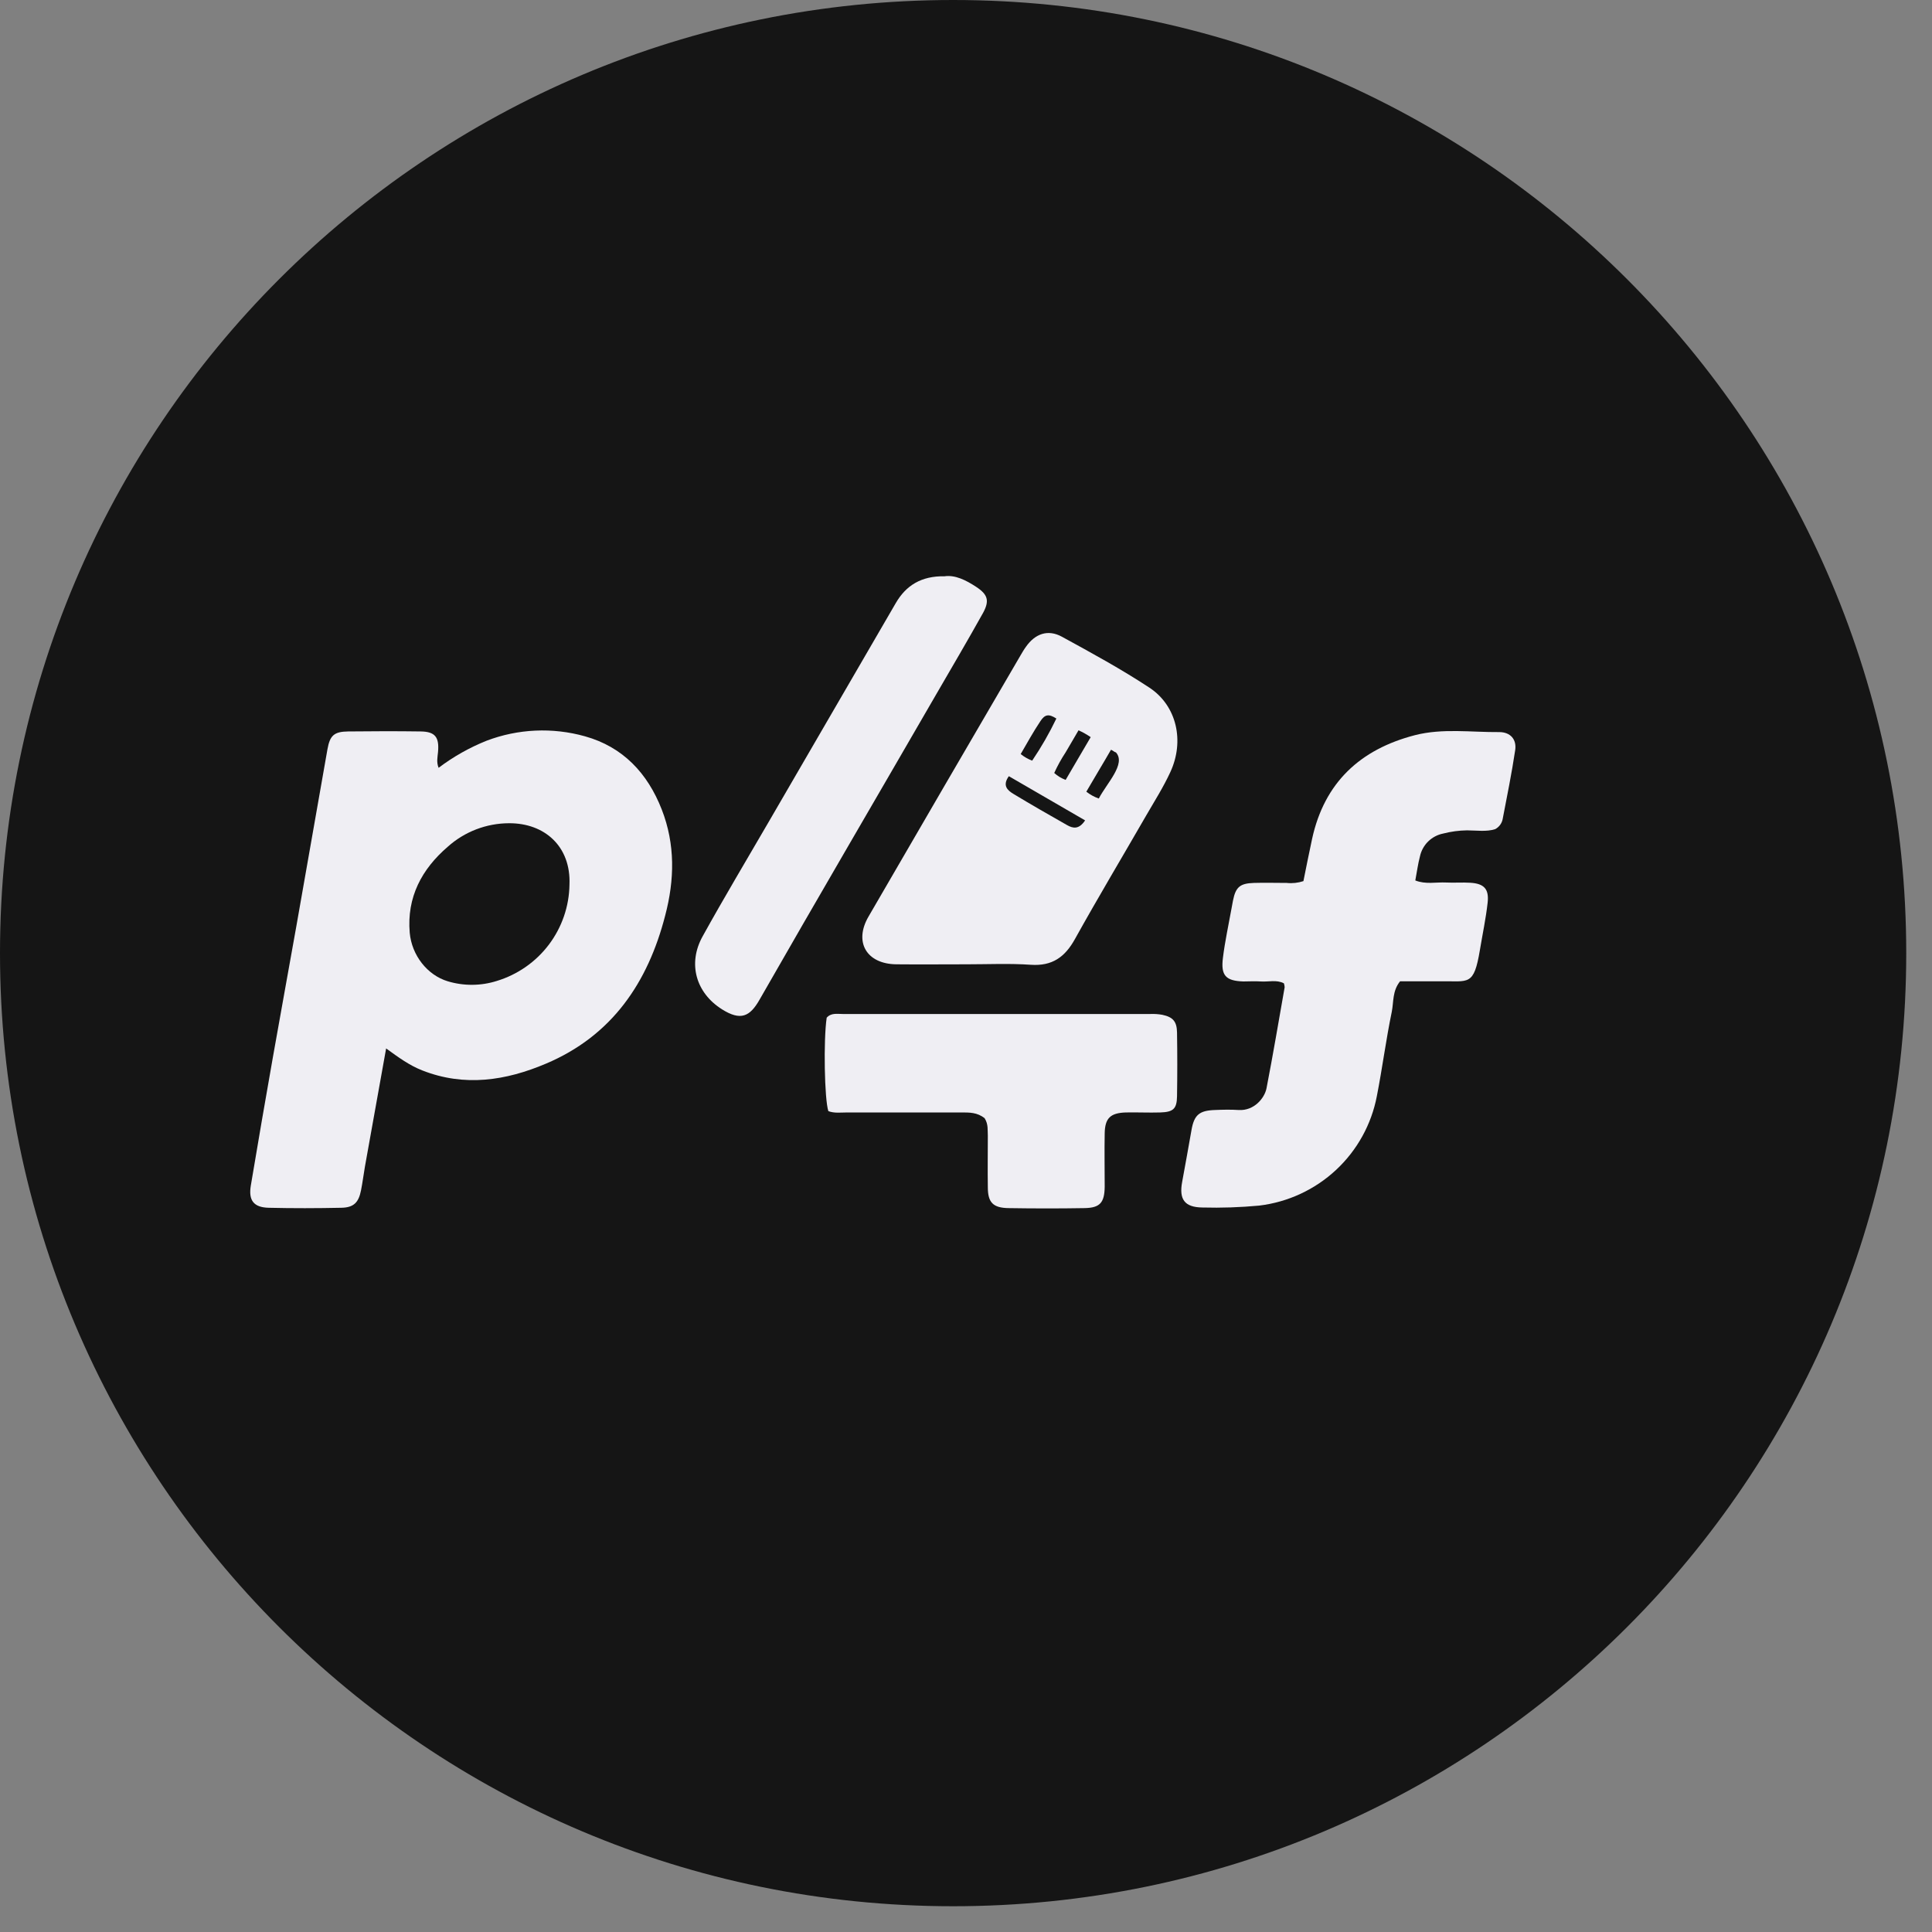 <svg width="57" height="57" viewBox="0 0 57 57" fill="none" xmlns="http://www.w3.org/2000/svg">
<rect x="0" y="0" width="57" height="57" fill="#808080" stroke="none"/>
<path d="M0 28.12C0 12.59 12.59 0 28.12 0V0C43.65 0 56.24 12.59 56.24 28.12V28.12C56.24 43.65 43.65 56.24 28.12 56.24V56.24C12.59 56.24 0 43.65 0 28.12V28.12Z" fill="#151515"/>
<g clip-path="url(#clip0_1964_47840)">
<g clip-path="url(#clip1_1964_47840)">
<path d="M11.392 30.932C11.18 32.115 10.972 33.265 10.766 34.422C10.726 34.654 10.697 34.888 10.651 35.12C10.58 35.48 10.434 35.627 10.068 35.633C9.354 35.648 8.641 35.65 7.927 35.633C7.484 35.622 7.327 35.416 7.4 34.977C7.611 33.715 7.828 32.455 8.05 31.197C8.278 29.904 8.515 28.613 8.744 27.322C9.052 25.582 9.357 23.843 9.661 22.105C9.734 21.699 9.855 21.585 10.273 21.58C10.986 21.572 11.7 21.57 12.413 21.58C12.84 21.586 12.963 21.75 12.923 22.189C12.91 22.334 12.872 22.482 12.94 22.653C13.374 22.325 13.85 22.056 14.355 21.854C15.283 21.501 16.301 21.455 17.257 21.723C18.378 22.035 19.105 22.811 19.523 23.881C19.925 24.911 19.903 25.958 19.625 27.011C19.115 28.992 18.053 30.56 16.105 31.382C14.924 31.883 13.704 32.072 12.454 31.579C12.073 31.429 11.752 31.193 11.392 30.932ZM16.801 26.101C16.848 24.974 16.07 24.282 15.017 24.288C14.349 24.29 13.706 24.537 13.21 24.982C12.441 25.644 11.999 26.471 12.088 27.518C12.148 28.185 12.607 28.769 13.21 28.951C13.682 29.093 14.187 29.09 14.657 28.941C15.271 28.754 15.809 28.379 16.194 27.869C16.579 27.358 16.792 26.739 16.801 26.101Z" fill="#EFEEF3"/>
<path d="M44.112 24.463C43.858 24.544 43.567 24.5 43.282 24.498C43.044 24.501 42.809 24.533 42.579 24.592C42.411 24.625 42.257 24.707 42.134 24.827C42.012 24.947 41.929 25.1 41.893 25.266C41.833 25.492 41.804 25.725 41.756 25.976C42.063 26.098 42.368 26.022 42.667 26.037C42.904 26.049 43.143 26.029 43.38 26.044C43.783 26.069 43.935 26.226 43.89 26.631C43.838 27.099 43.739 27.562 43.662 28.026C43.482 29.105 43.331 28.939 42.509 28.951C42.101 28.951 41.699 28.951 41.307 28.951C41.076 29.238 41.12 29.559 41.062 29.85C40.891 30.673 40.784 31.51 40.622 32.336C40.463 33.172 40.041 33.936 39.417 34.517C38.793 35.098 37.999 35.467 37.15 35.569C36.593 35.621 36.034 35.64 35.475 35.625C34.947 35.619 34.782 35.383 34.877 34.872C34.973 34.361 35.062 33.846 35.154 33.333C35.232 32.897 35.381 32.765 35.837 32.749C36.074 32.739 36.313 32.733 36.55 32.749C36.995 32.774 37.307 32.405 37.366 32.108C37.558 31.118 37.726 30.123 37.901 29.128C37.899 29.088 37.892 29.049 37.879 29.011C37.664 28.898 37.423 28.973 37.193 28.956C37.023 28.944 36.853 28.956 36.683 28.956C36.165 28.939 36.014 28.783 36.08 28.26C36.139 27.776 36.245 27.298 36.331 26.817C36.345 26.734 36.361 26.652 36.377 26.569C36.457 26.172 36.581 26.062 36.995 26.049C37.317 26.039 37.64 26.049 37.962 26.049C38.128 26.067 38.296 26.048 38.455 25.996C38.537 25.59 38.62 25.167 38.712 24.744C39.075 23.088 40.129 22.107 41.748 21.689C42.564 21.481 43.404 21.606 44.233 21.599C44.56 21.599 44.75 21.813 44.703 22.131C44.601 22.813 44.463 23.489 44.333 24.167C44.321 24.23 44.294 24.288 44.256 24.34C44.218 24.39 44.169 24.433 44.112 24.463Z" fill="#EFEEF3"/>
<path d="M28.53 28.45C27.834 28.45 27.138 28.457 26.443 28.45C25.565 28.439 25.188 27.794 25.622 27.045C27.113 24.476 28.607 21.906 30.108 19.337C30.159 19.25 30.209 19.163 30.27 19.08C30.541 18.695 30.918 18.56 31.329 18.785C32.205 19.264 33.085 19.743 33.917 20.292C34.719 20.824 34.952 21.865 34.529 22.778C34.325 23.221 34.061 23.638 33.815 24.062C33.114 25.279 32.395 26.48 31.714 27.705C31.419 28.236 31.046 28.507 30.413 28.464C29.782 28.42 29.157 28.45 28.53 28.45ZM32.014 24.204L29.764 22.9C29.565 23.177 29.725 23.318 29.9 23.423C30.421 23.739 30.951 24.041 31.48 24.342C31.652 24.44 31.828 24.482 32.014 24.204ZM31.439 23.011C31.677 22.597 31.948 22.148 32.179 21.748C32.066 21.671 31.946 21.603 31.82 21.546C31.706 21.748 31.555 21.994 31.439 22.197C31.311 22.391 31.199 22.594 31.103 22.805C31.201 22.894 31.315 22.963 31.439 23.009V23.011ZM30.452 22.442C30.72 22.046 30.959 21.63 31.166 21.199C30.944 21.057 30.828 21.071 30.692 21.281C30.488 21.585 30.291 21.944 30.114 22.247C30.215 22.329 30.329 22.395 30.452 22.441V22.442ZM32.923 22.199C32.878 22.19 32.821 22.131 32.777 22.121C32.545 22.526 32.278 22.961 32.05 23.357C32.161 23.444 32.285 23.513 32.418 23.559C32.651 23.109 33.229 22.536 32.923 22.198V22.199Z" fill="#EFEEF3"/>
<path d="M29.05 32.992C28.833 32.815 28.594 32.821 28.356 32.821C27.235 32.821 26.113 32.821 24.992 32.821C24.807 32.821 24.619 32.849 24.439 32.782C24.324 32.437 24.292 30.684 24.39 30.025C24.522 29.877 24.696 29.916 24.866 29.916C27.89 29.916 30.913 29.916 33.938 29.916C34.057 29.911 34.176 29.919 34.292 29.94C34.607 30.007 34.721 30.136 34.726 30.466C34.736 31.091 34.736 31.716 34.726 32.342C34.72 32.715 34.616 32.809 34.23 32.821C33.891 32.831 33.551 32.814 33.211 32.821C32.758 32.837 32.599 32.99 32.592 33.441C32.582 33.964 32.592 34.489 32.592 35.012C32.586 35.483 32.453 35.635 31.998 35.643C31.251 35.656 30.504 35.655 29.756 35.643C29.298 35.636 29.144 35.478 29.144 35.028C29.136 34.521 29.144 34.014 29.144 33.507C29.133 33.346 29.164 33.173 29.05 32.992Z" fill="#EFEEF3"/>
<path d="M27.868 17.002C28.18 16.957 28.499 17.116 28.8 17.314C29.142 17.539 29.2 17.72 29.004 18.081C28.551 18.893 28.08 19.695 27.613 20.499C25.88 23.497 24.127 26.49 22.406 29.499C22.124 29.992 21.854 30.126 21.301 29.778C20.532 29.293 20.282 28.43 20.73 27.624C21.36 26.485 22.029 25.369 22.682 24.243C23.93 22.093 25.178 19.944 26.427 17.795C26.727 17.276 27.178 16.989 27.868 17.002Z" fill="#EFEEF3"/>
</g>
</g>
<defs>
<clipPath id="clip0_1964_47840">
<rect width="43.32" height="22.04" fill="white" transform="translate(6.84 16.72)"/>
</clipPath>
<clipPath id="clip1_1964_47840">
<rect width="38.224" height="19.447" fill="white" transform="translate(6.84 16.72)"/>
</clipPath>
</defs>
</svg>
